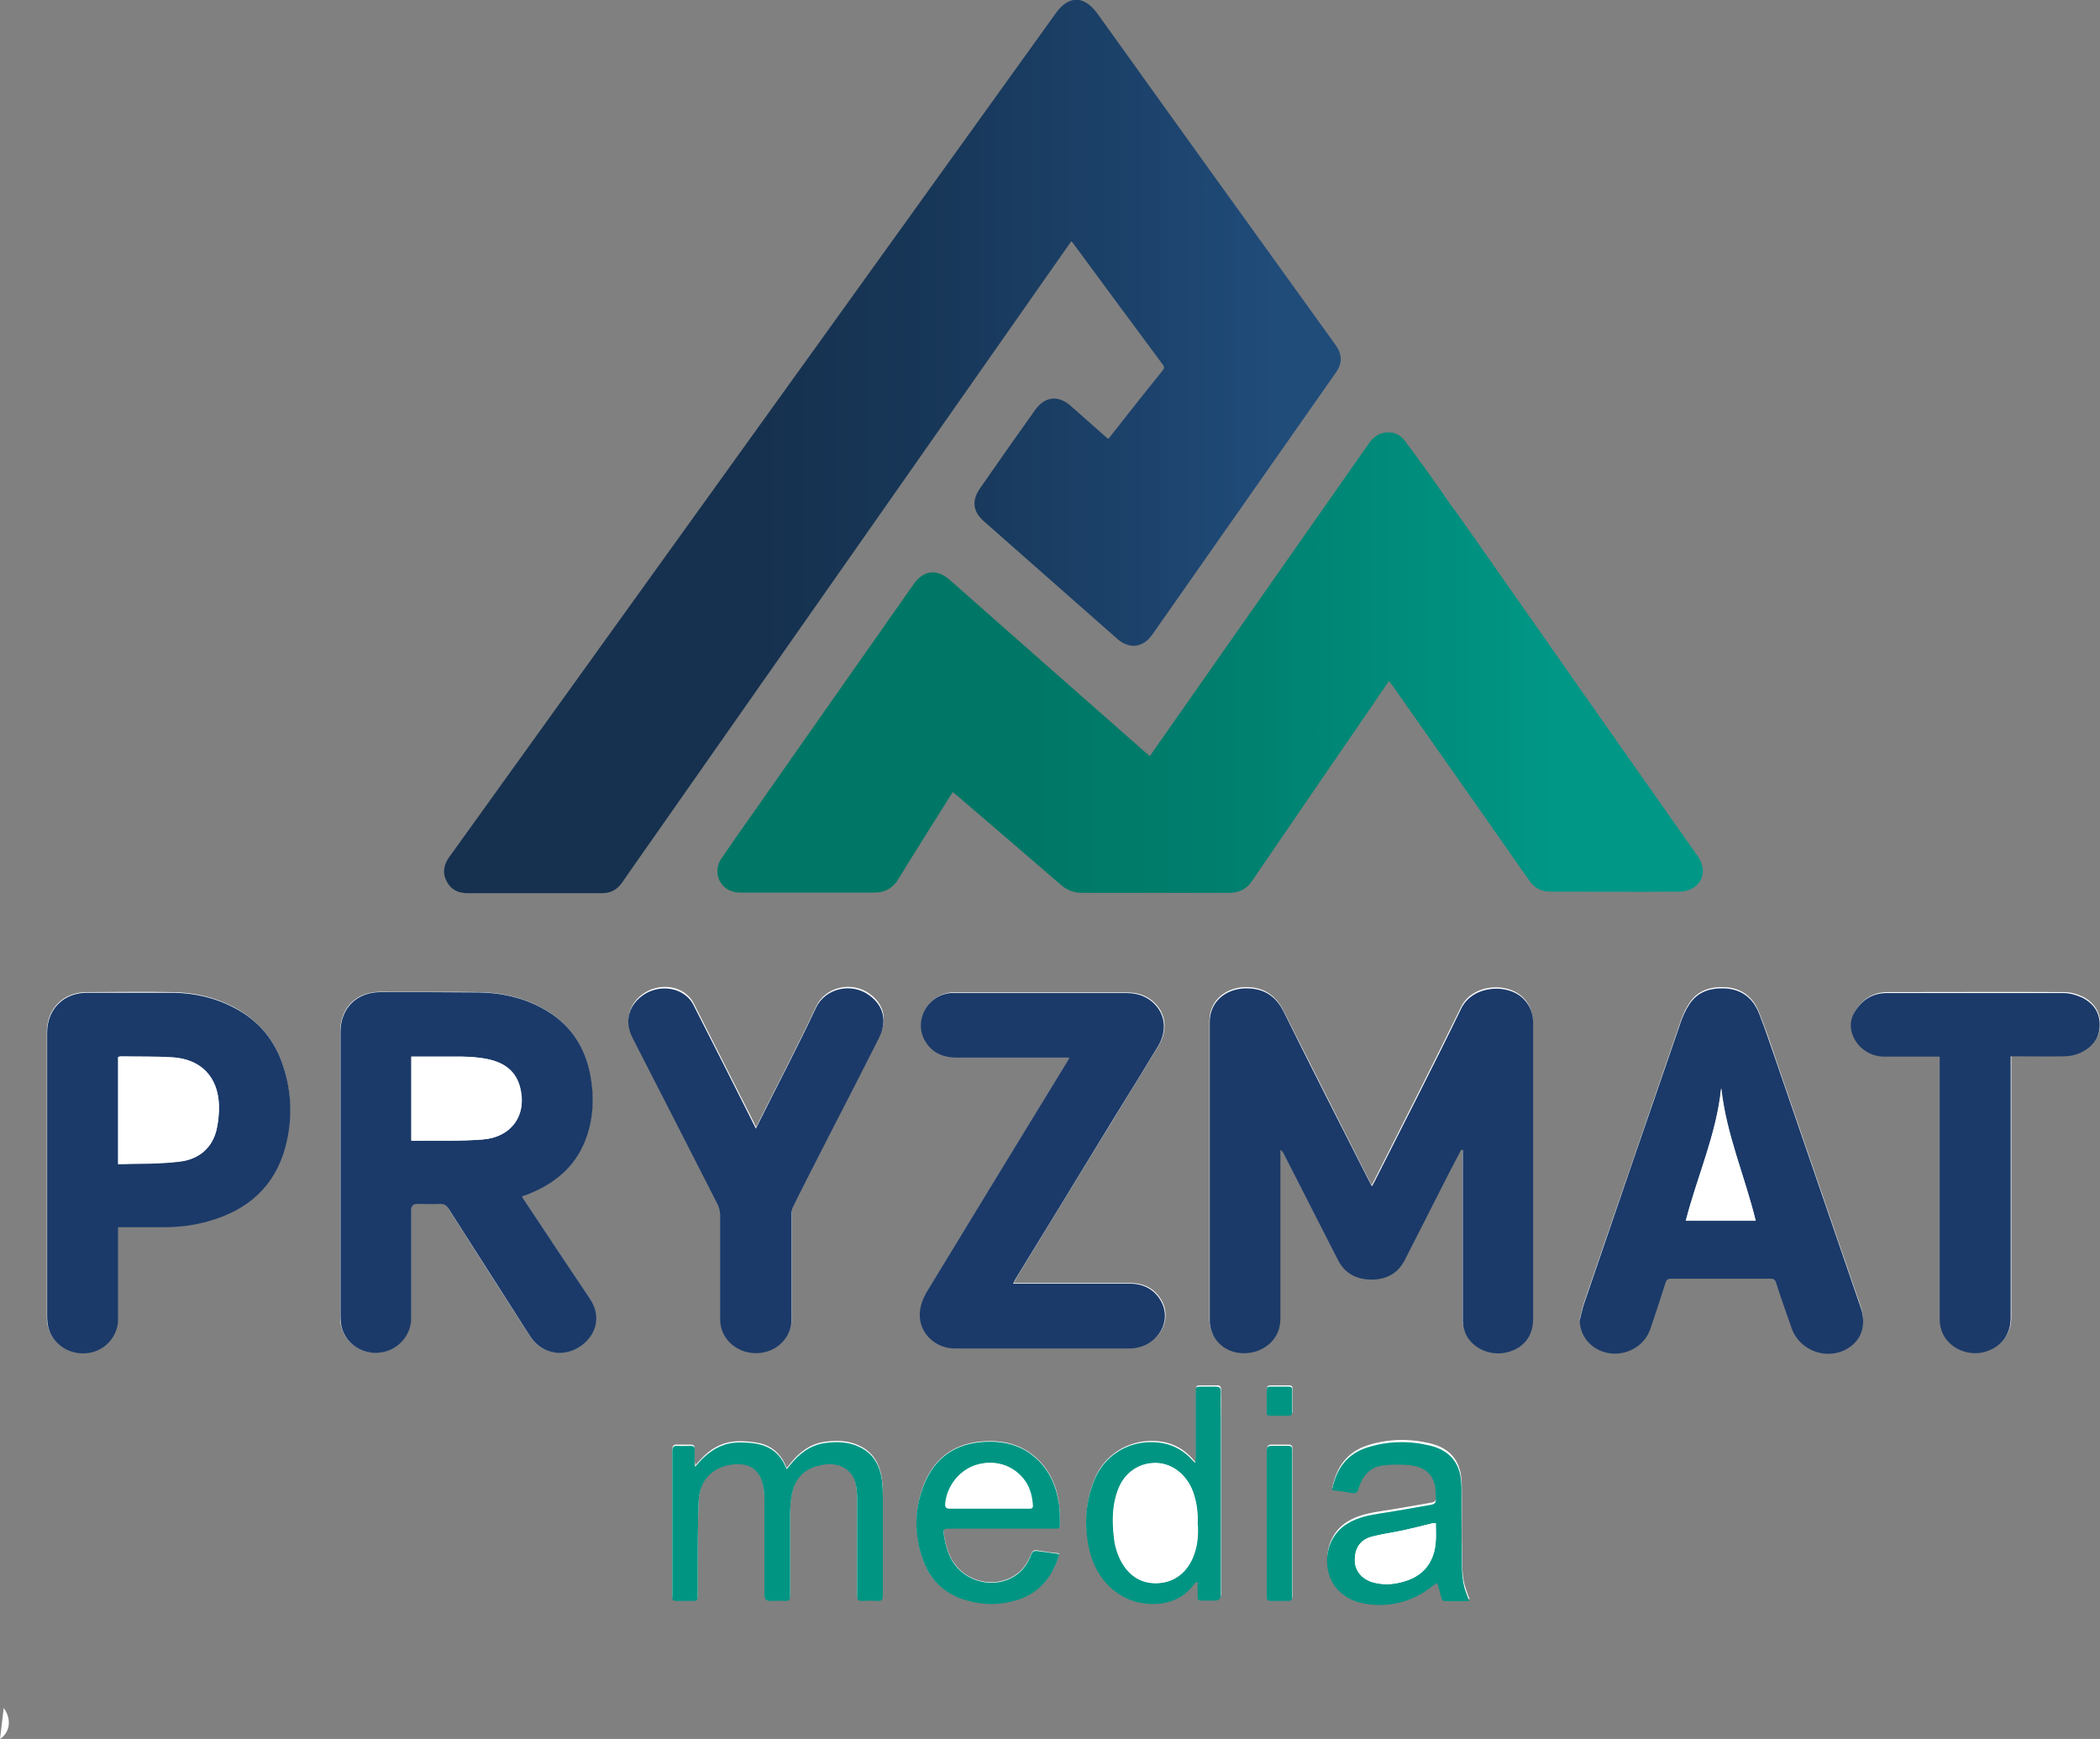 <?xml version="1.0" encoding="UTF-8"?><svg id="Warstwa_2" xmlns="http://www.w3.org/2000/svg" xmlns:xlink="http://www.w3.org/1999/xlink" viewBox="0 0 67.72 56.07"><rect x="0" y="0" width="67.72" height="56.07" fill="#808080" stroke="none"/><defs><style>.cls-1{fill:#009583;}.cls-2{fill:#fff;}.cls-3{fill:#1b3a69;}.cls-4{fill:url(#Gradient_bez_nazwy_9);}.cls-5{fill:url(#Gradient_bez_nazwy_11);}</style><linearGradient id="Gradient_bez_nazwy_9" x1="14.32" y1="14.4" x2="45.9" y2="14.4" gradientUnits="userSpaceOnUse"><stop offset=".32" stop-color="#16314f"/><stop offset=".48" stop-color="#173657"/><stop offset=".74" stop-color="#1d446e"/><stop offset=".85" stop-color="#204c7a"/></linearGradient><linearGradient id="Gradient_bez_nazwy_11" x1="23.12" y1="21.38" x2="54.89" y2="21.38" gradientUnits="userSpaceOnUse"><stop offset=".32" stop-color="#076"/><stop offset=".52" stop-color="#007f6e"/><stop offset=".84" stop-color="#009685"/><stop offset=".85" stop-color="#009786"/></linearGradient></defs><g id="Warstwa_1-2"><g><path class="cls-2" d="m0,56.07c.3-.19.4-.61.12-1m47-18.03s.02,0,.04,0c0,.05,0,.11,0,.16,0,1.78,0,3.56,0,5.34,0,.14.03.29.09.42.21.47.79.73,1.31.61.55-.12.87-.53.87-1.08,0-1.84,0-3.68,0-5.51,0-1.35,0-2.69,0-4.04,0-.29-.09-.54-.29-.75-.5-.54-1.66-.48-2.03.29-.91,1.86-1.85,3.7-2.78,5.55-.03.06-.06.11-.1.18-.03-.05-.05-.09-.07-.13-.92-1.83-1.85-3.66-2.77-5.49-.24-.47-.59-.73-1.11-.76-.68-.04-1.28.38-1.28,1.09,0,3.21,0,6.42,0,9.63,0,.17.05.35.13.49.24.45.78.66,1.31.51.41-.11.85-.46.84-1.07-.01-1.76,0-3.53,0-5.29,0-.05,0-.1,0-.15.05.03.07.06.09.09.59,1.15,1.17,2.3,1.76,3.45.23.46.61.65,1.11.64.48,0,.84-.21,1.06-.65.48-.95.97-1.9,1.45-2.85.12-.23.24-.46.36-.69Zm-30.28,1.52c.09-.03.15-.06.22-.08.89-.35,1.55-.94,1.86-1.87.21-.62.23-1.25.12-1.89-.17-.99-.68-1.75-1.58-2.23-.63-.34-1.32-.49-2.03-.5-1.06-.02-2.11,0-3.17-.01-.77,0-1.29.51-1.29,1.29,0,3.05,0,6.09,0,9.14,0,.13,0,.25.04.38.14.54.68.89,1.25.81.56-.08.99-.55.99-1.1,0-1.17,0-2.33,0-3.5q0-.19.2-.19c.24,0,.48,0,.72,0,.14,0,.22.04.29.16.87,1.37,1.74,2.73,2.62,4.1.36.56,1.05.71,1.61.34.47-.3.76-.91.31-1.57-.71-1.03-1.39-2.08-2.08-3.12-.03-.04-.05-.09-.09-.14Zm34.1,3.98c.02.28.11.52.3.72.61.62,1.7.37,1.98-.45.17-.5.33-.99.49-1.49.03-.09.07-.13.17-.13,1.07,0,2.15,0,3.22,0,.1,0,.14.03.17.12.17.5.34.99.51,1.49.26.75,1.19,1.05,1.85.61.42-.28.55-.75.37-1.3-.9-2.62-1.8-5.24-2.7-7.86-.18-.54-.36-1.07-.57-1.6-.19-.49-.55-.79-1.1-.82-.47-.02-.88.1-1.15.51-.12.18-.21.38-.28.58-1.04,3.02-2.07,6.03-3.11,9.05-.06.18-.1.38-.15.56Zm-47.13-2.99c.07,0,.12,0,.17,0,.43,0,.86,0,1.29,0,.5,0,.99-.06,1.47-.2,1.26-.36,2.12-1.13,2.46-2.41.23-.87.2-1.75-.09-2.62-.27-.82-.79-1.43-1.56-1.84-.62-.33-1.29-.48-1.99-.49-.92-.02-1.84,0-2.76,0-.76,0-1.29.53-1.29,1.29,0,3.05,0,6.09,0,9.14,0,.12,0,.25.04.36.13.54.68.89,1.26.83.55-.06.99-.54.99-1.1,0-.86,0-1.72,0-2.59v-.36Zm30.7-5.48c-.05.08-.07.13-.1.18-1.49,2.43-2.97,4.87-4.46,7.31-.14.24-.26.49-.27.77-.03.62.49,1.13,1.13,1.13,1.89,0,3.77,0,5.66,0,.08,0,.16-.01.24-.03.68-.14,1.07-.85.78-1.44-.21-.42-.58-.62-1.04-.62-1.2,0-2.39,0-3.59,0-.05,0-.11,0-.17,0,.04-.07.07-.12.09-.17,1.05-1.72,2.1-3.44,3.15-5.15.47-.77.95-1.54,1.42-2.31.28-.46.27-.94-.03-1.31-.25-.3-.58-.43-.97-.43-1.83,0-3.67,0-5.5,0-.06,0-.12,0-.18,0-.76.08-1.2.92-.81,1.56.23.37.59.52,1.01.52,1.14,0,2.29,0,3.43,0,.06,0,.12,0,.22,0Zm-10.12,2.28c-.04-.07-.06-.11-.08-.16-.64-1.27-1.29-2.55-1.93-3.82-.05-.11-.13-.21-.22-.29-.39-.35-1.03-.34-1.47,0-.43.34-.54.84-.28,1.34.91,1.79,1.83,3.57,2.74,5.36.05.1.08.22.08.33,0,1.11,0,2.22,0,3.33,0,.11.01.23.04.33.14.54.7.88,1.29.8.57-.08.98-.54.98-1.1,0-1.13,0-2.27,0-3.4,0-.08.02-.17.06-.24.38-.75.76-1.5,1.14-2.25.54-1.05,1.07-2.1,1.61-3.15.28-.55.16-1.05-.31-1.39-.57-.41-1.42-.23-1.72.41-.58,1.24-1.22,2.46-1.83,3.68-.03.06-.06.12-.1.2Zm38.18-2.32v.22c0,2.75,0,5.49,0,8.24,0,.26.07.5.24.7.31.37.84.51,1.31.34.47-.17.74-.56.74-1.07,0-2.75,0-5.49,0-8.24,0-.06,0-.12,0-.19.07,0,.12,0,.17,0,.52,0,1.04,0,1.56,0,.17,0,.36-.04.51-.11.37-.17.62-.46.63-.89,0-.42-.22-.72-.58-.9-.17-.08-.38-.14-.58-.14-1.9-.01-3.8,0-5.7,0-.49,0-.82.24-1.06.64-.11.19-.13.4-.08.61.12.46.55.8,1.05.8.54,0,1.08,0,1.62,0,.05,0,.1,0,.18,0Zm-40.15,13.23c0-.07-.02-.11-.02-.16,0-.13,0-.26,0-.39,0-.1-.03-.13-.13-.13-.14,0-.28,0-.42,0-.14-.01-.17.04-.17.18,0,1.21,0,2.43,0,3.64,0,.35,0,.69,0,1.04,0,.1.03.14.13.14.18,0,.36,0,.53,0,.12,0,.17-.03.16-.15,0-.25,0-.5,0-.75,0-.76,0-1.53.03-2.29.03-.69.43-1.13,1.1-1.21.48-.06.86.13.97.65.03.14.05.28.05.42,0,1.05,0,2.1,0,3.15q0,.18.19.18c.16,0,.32,0,.48,0,.14.01.16-.04.16-.17,0-.89,0-1.77,0-2.66,0-.14.01-.29.03-.43.08-.68.44-1.06,1.1-1.14.42-.05.9.14.99.66.02.14.04.29.04.43,0,1.05,0,2.1,0,3.15,0,.13.04.16.16.16.17-.01.34-.01.51,0,.13,0,.16-.04.16-.17,0-1.03,0-2.05,0-3.08,0-.21,0-.42-.03-.63-.06-.49-.28-.89-.76-1.1-.35-.16-.72-.16-1.09-.11-.48.07-.83.35-1.12.72-.03.04-.06.07-.1.12-.02-.05-.04-.08-.05-.11-.16-.35-.43-.59-.8-.68-.22-.05-.45-.07-.68-.07-.44,0-.82.17-1.14.48-.09.09-.18.19-.29.31Zm16.16,3.71s.03,0,.05.01c0,.16,0,.32,0,.48,0,.08.03.11.11.11.15,0,.3,0,.45,0q.19,0,.19-.19c0-1.89,0-3.79,0-5.68,0-.29,0-.58,0-.87,0-.14-.05-.17-.17-.16-.15,0-.3,0-.45,0-.19,0-.19,0-.19.18,0,.69,0,1.39,0,2.08,0,.06,0,.12-.02.2-.05-.04-.07-.06-.09-.09-.35-.39-.78-.58-1.32-.58-.77,0-1.52.44-1.84,1.22-.28.69-.33,1.4-.19,2.12.23,1.16,1.04,1.8,1.88,1.87.6.05,1.11-.11,1.5-.59.03-.04.06-.07.09-.11Zm4.39-2.99c.22.03.43.04.63.09.14.03.18,0,.22-.14.12-.4.36-.7.8-.75.29-.03.6-.04.89,0,.4.06.72.26.78.7.02.12,0,.25.02.38.01.12-.04.17-.15.19-.53.09-1.06.19-1.59.27-.39.06-.78.13-1.13.35-.76.48-.83,1.57-.27,2.14.34.35.78.45,1.24.47.68.02,1.29-.19,1.82-.63.04-.03.09-.06.13-.08.05.18.09.34.14.5.01.04.06.09.09.09.26,0,.52,0,.8,0-.04-.11-.08-.2-.11-.3-.15-.4-.12-.82-.13-1.24-.02-.67,0-1.34-.01-2.01,0-.17-.01-.35-.04-.52-.11-.54-.48-.83-.98-.95-.67-.16-1.35-.15-2.01.06-.65.21-1,.67-1.14,1.35Zm-8.8,2.11c-.26-.03-.49-.06-.73-.1-.1-.02-.15.03-.19.12-.09.23-.22.45-.42.61-.61.49-1.56.36-2.04-.29-.21-.28-.3-.61-.35-.95-.03-.19-.02-.21.18-.21,1.13,0,2.25,0,3.38,0,.18,0,.18,0,.18-.19,0-.2,0-.4-.03-.6-.08-.6-.32-1.13-.8-1.53-.47-.39-1.01-.51-1.6-.48-.92.05-1.59.5-1.94,1.35-.33.82-.33,1.67-.03,2.5.24.65.71,1.07,1.38,1.26.5.14,1,.15,1.5.03.79-.2,1.26-.73,1.5-1.51Zm6.69-1.02c0,.79,0,1.57,0,2.36,0,.11.02.15.14.15.19,0,.37,0,.56,0,.09,0,.12-.03.12-.12,0-1.58,0-3.17,0-4.75,0-.1-.04-.13-.13-.13-.18,0-.36,0-.53,0-.12,0-.16.03-.16.16,0,.78,0,1.56,0,2.33Zm.82-3.92c0-.12,0-.24,0-.36,0-.08-.02-.12-.11-.12-.2,0-.4,0-.6,0-.09,0-.11.04-.11.12,0,.23,0,.47,0,.7,0,.1.04.13.13.12.19,0,.37,0,.56,0,.11,0,.14-.04.13-.14,0-.11,0-.21,0-.32Z"/><path class="cls-4" d="m34.81,0c.28.07.45.26.61.48,2.54,3.55,5.09,7.09,7.64,10.63.23.32.24.6,0,.93-1.97,2.81-3.93,5.61-5.9,8.42-.3.43-.74.48-1.13.14-1.43-1.26-2.86-2.52-4.3-3.79-.36-.32-.4-.66-.13-1.06.59-.85,1.18-1.69,1.78-2.53.31-.44.75-.49,1.15-.13.37.32.73.65,1.1.97.03.03.07.06.11.09.03-.04.07-.07.09-.11.55-.7,1.1-1.4,1.66-2.09.05-.07.07-.11.01-.19-.97-1.3-1.93-2.61-2.89-3.91-.01-.02-.03-.04-.06-.07-.04.05-.08.1-.11.15-4.7,6.71-9.41,13.43-14.11,20.14-.09.13-.18.26-.27.39-.16.23-.37.34-.65.34-1.44,0-2.89,0-4.33,0-.3,0-.54-.11-.68-.39-.14-.27-.09-.53.09-.78,1.62-2.25,3.24-4.51,4.86-6.76C24.24,14.07,29.14,7.26,34.03.45c.15-.21.32-.39.58-.45h.2Z"/><path class="cls-5" d="m44.77,21.99c-.19.28-.37.53-.54.79-1.29,1.87-2.57,3.75-3.85,5.62-.18.27-.42.39-.74.39-1.58,0-3.15,0-4.73,0-.27,0-.5-.08-.7-.26-1.11-.96-2.23-1.92-3.35-2.88-.04-.03-.08-.06-.13-.11-.03.05-.06.09-.09.13-.56.9-1.13,1.79-1.68,2.69-.18.29-.43.42-.77.42-1.42,0-2.84,0-4.26,0-.11,0-.22,0-.32-.04-.45-.14-.62-.67-.34-1.07.34-.5.69-.99,1.04-1.49,1.72-2.45,3.43-4.9,5.15-7.34.32-.46.75-.51,1.17-.14,2.11,1.86,4.21,3.72,6.32,5.57.04.03.08.06.13.11.04-.06.08-.11.11-.16,2.31-3.3,4.62-6.59,6.93-9.89.11-.16.24-.3.44-.36.3-.08.56,0,.74.24.48.64.95,1.29,1.4,1.95.1.16.22.29.33.45,2.57,3.67,5.14,7.34,7.72,11,.28.4.17.81-.12,1-.13.09-.31.14-.47.14-1.39.01-2.78,0-4.17,0-.28,0-.5-.11-.67-.35-1.47-2.1-2.94-4.2-4.42-6.3-.03-.04-.07-.09-.12-.15Z"/><path class="cls-3" d="m47.12,37.07c-.12.23-.24.46-.36.69-.48.95-.97,1.9-1.45,2.85-.22.44-.58.64-1.06.65-.5,0-.88-.19-1.11-.64-.59-1.15-1.17-2.3-1.76-3.45-.02-.03-.03-.06-.09-.09,0,.05,0,.1,0,.15,0,1.76,0,3.53,0,5.29,0,.61-.43.96-.84,1.07-.53.14-1.07-.06-1.31-.51-.08-.15-.13-.33-.13-.49,0-3.21,0-6.42,0-9.63,0-.71.59-1.13,1.28-1.09.52.03.87.28,1.11.76.91,1.84,1.84,3.66,2.77,5.49.02.04.04.07.07.13.04-.07.07-.13.1-.18.93-1.85,1.88-3.69,2.78-5.55.37-.76,1.53-.83,2.03-.29.2.21.29.46.29.75,0,1.35,0,2.69,0,4.04,0,1.84,0,3.68,0,5.51,0,.56-.32.96-.87,1.08-.52.12-1.1-.14-1.31-.61-.06-.13-.09-.28-.09-.42,0-1.78,0-3.56,0-5.34,0-.05,0-.11,0-.16-.01,0-.02,0-.04,0Z"/><path class="cls-3" d="m16.84,38.59c.04.06.06.1.09.14.69,1.04,1.38,2.09,2.08,3.12.45.66.15,1.27-.31,1.57-.56.37-1.25.22-1.61-.34-.87-1.37-1.75-2.73-2.62-4.1-.08-.12-.15-.16-.29-.16-.24.01-.48,0-.72,0q-.2,0-.2.19c0,1.17,0,2.33,0,3.5,0,.55-.43,1.03-.99,1.1-.57.08-1.11-.27-1.25-.81-.03-.12-.04-.25-.04-.38,0-3.05,0-6.09,0-9.14,0-.77.52-1.29,1.29-1.29,1.06,0,2.11,0,3.17.01.71.01,1.4.16,2.03.5.9.48,1.41,1.24,1.58,2.23.11.64.09,1.27-.12,1.89-.31.93-.97,1.51-1.86,1.87-.07.03-.13.05-.22.08Zm-3.57-4.52v2.71s.07,0,.1,0c.74-.01,1.48.02,2.21-.04.94-.08,1.43-.81,1.19-1.7-.16-.58-.6-.82-1.15-.91-.23-.04-.48-.05-.71-.06-.54,0-1.08,0-1.63,0Z"/><path class="cls-3" d="m50.94,42.57c.05-.19.09-.38.15-.56,1.03-3.02,2.07-6.04,3.11-9.05.07-.2.16-.4.28-.58.27-.41.68-.53,1.15-.51.55.03.91.33,1.1.82.21.53.38,1.06.57,1.6.9,2.62,1.8,5.24,2.7,7.86.19.54.05,1.02-.37,1.3-.66.44-1.58.13-1.85-.61-.17-.49-.35-.99-.51-1.49-.03-.09-.07-.12-.17-.12-1.07,0-2.15,0-3.22,0-.1,0-.14.04-.17.13-.16.5-.32,1-.49,1.49-.28.82-1.37,1.07-1.98.45-.19-.2-.29-.44-.3-.72Zm5.68-3.21c-.35-1.43-.95-2.79-1.11-4.27-.15,1.49-.78,2.84-1.14,4.27h2.26Z"/><path class="cls-3" d="m3.81,39.58v.36c0,.86,0,1.72,0,2.59,0,.56-.43,1.04-.99,1.1-.58.07-1.13-.29-1.26-.83-.03-.12-.04-.24-.04-.36,0-3.05,0-6.09,0-9.14,0-.76.53-1.29,1.29-1.29.92,0,1.84,0,2.76,0,.7.01,1.37.16,1.99.49.77.4,1.29,1.02,1.56,1.84.29.86.32,1.74.09,2.62-.34,1.29-1.21,2.05-2.46,2.41-.48.14-.97.2-1.47.2-.43,0-.86,0-1.29,0-.05,0-.1,0-.17,0Zm0-2.04c.66-.02,1.32,0,1.96-.08.58-.06,1.03-.38,1.2-.98.07-.27.1-.56.09-.84-.03-.91-.58-1.48-1.49-1.54-.56-.03-1.12-.02-1.69-.03-.02,0-.04.01-.07.02v3.45Z"/><path class="cls-3" d="m34.5,34.1c-.1,0-.16,0-.22,0-1.14,0-2.29,0-3.43,0-.43,0-.79-.15-1.01-.52-.39-.64.05-1.49.81-1.56.06,0,.12,0,.18,0,1.83,0,3.67,0,5.5,0,.39,0,.72.13.97.43.3.37.31.85.03,1.31-.47.77-.94,1.54-1.42,2.31-1.05,1.72-2.1,3.44-3.15,5.15-.03.05-.05.1-.09.17.07,0,.12,0,.17,0,1.2,0,2.39,0,3.59,0,.46,0,.83.2,1.04.62.29.59-.1,1.3-.78,1.44-.08.02-.16.03-.24.03-1.89,0-3.77,0-5.66,0-.64,0-1.16-.51-1.13-1.13.01-.28.13-.54.27-.77,1.48-2.44,2.97-4.87,4.46-7.31.03-.05.06-.1.1-.18Z"/><path class="cls-3" d="m24.38,36.38c.04-.08.07-.14.1-.2.61-1.23,1.25-2.44,1.83-3.68.3-.64,1.15-.83,1.72-.41.47.34.59.84.31,1.39-.53,1.05-1.07,2.1-1.61,3.15-.38.75-.77,1.5-1.14,2.25-.04.07-.06.16-.06.24,0,1.13,0,2.27,0,3.4,0,.56-.41,1.02-.98,1.1-.59.08-1.14-.26-1.29-.8-.03-.11-.04-.22-.04-.33,0-1.11,0-2.22,0-3.33,0-.11-.03-.23-.08-.33-.91-1.79-1.83-3.58-2.74-5.36-.26-.51-.15-1,.28-1.34.43-.34,1.07-.35,1.47,0,.09.08.17.18.22.29.65,1.27,1.29,2.55,1.93,3.82.02.05.05.09.08.16Z"/><path class="cls-3" d="m62.56,34.07c-.08,0-.13,0-.18,0-.54,0-1.08,0-1.62,0-.5,0-.93-.34-1.05-.8-.05-.21-.03-.42.08-.61.24-.41.58-.64,1.06-.64,1.9,0,3.8,0,5.7,0,.19,0,.4.06.58.14.37.18.59.48.58.9,0,.43-.26.72-.63.89-.16.07-.34.11-.51.11-.52.01-1.04,0-1.56,0-.05,0-.1,0-.17,0,0,.07,0,.13,0,.19,0,2.75,0,5.49,0,8.24,0,.51-.27.9-.74,1.07-.46.17-1,.03-1.31-.34-.17-.2-.24-.44-.24-.7,0-2.75,0-5.49,0-8.24v-.22Z"/><path class="cls-1" d="m22.41,47.3c.11-.12.19-.22.29-.31.32-.3.69-.48,1.14-.48.23,0,.46.01.68.07.37.09.64.33.8.68.01.03.03.06.05.11.04-.05.07-.08.1-.12.29-.37.65-.65,1.12-.72.37-.05.74-.05,1.09.11.48.21.7.61.76,1.1.03.21.03.42.03.63,0,1.03,0,2.05,0,3.08,0,.13-.03.18-.16.17-.17-.01-.34-.01-.51,0-.12,0-.16-.03-.16-.16,0-1.05,0-2.1,0-3.15,0-.14-.01-.29-.04-.43-.09-.52-.57-.72-.99-.66-.67.08-1.03.46-1.1,1.14-.02.14-.03.29-.03.43,0,.89,0,1.77,0,2.66,0,.12-.02.18-.16.17-.16-.01-.32,0-.48,0q-.19,0-.19-.18c0-1.05,0-2.1,0-3.15,0-.14-.02-.28-.05-.42-.11-.52-.49-.71-.97-.65-.67.08-1.08.52-1.1,1.21-.03.76-.03,1.53-.03,2.29,0,.25,0,.5,0,.75,0,.13-.04.16-.16.15-.18,0-.36,0-.53,0-.11,0-.14-.04-.13-.14,0-.35,0-.69,0-1.04,0-1.21,0-2.43,0-3.64,0-.13.03-.19.17-.18.14.01.28,0,.42,0,.1,0,.14.03.13.13,0,.13,0,.26,0,.39,0,.04,0,.09.02.16Z"/><path class="cls-1" d="m38.57,51.01s-.06.07-.09.11c-.38.48-.9.64-1.5.59-.84-.07-1.66-.7-1.88-1.87-.14-.72-.09-1.43.19-2.12.32-.78,1.06-1.23,1.84-1.22.53,0,.97.19,1.32.58.02.02.05.04.09.09,0-.08.02-.14.02-.2,0-.69,0-1.39,0-2.08,0-.18,0-.18.19-.18.15,0,.3,0,.45,0,.12,0,.17.03.17.16-.01.29,0,.58,0,.87,0,1.89,0,3.79,0,5.68q0,.19-.19.19c-.15,0-.3,0-.45,0-.08,0-.11-.03-.11-.11,0-.16,0-.32,0-.48-.02,0-.03,0-.05-.01Zm.05-1.84c.02-.36-.02-.71-.14-1.05-.19-.55-.66-.93-1.17-.94-.58-.02-1.06.32-1.26.89-.18.49-.18,1-.12,1.51.03.25.1.51.21.73.22.43.57.72,1.07.74.57.02,1.02-.28,1.25-.8.15-.34.19-.7.17-1.07Z"/><path class="cls-1" d="m42.96,48.02c.14-.68.49-1.15,1.14-1.35.66-.21,1.34-.22,2.01-.06.5.12.87.41.98.95.03.17.04.34.04.52,0,.67,0,1.34.01,2.01.01.41-.02.84.13,1.24.03.09.07.18.11.3-.28,0-.54,0-.8,0-.03,0-.08-.05-.09-.09-.05-.16-.09-.32-.14-.5-.04.03-.09.05-.13.08-.53.43-1.13.65-1.82.63-.46-.02-.9-.12-1.24-.47-.56-.57-.49-1.66.27-2.14.35-.22.73-.29,1.13-.35.53-.08,1.06-.18,1.59-.27.11-.02.16-.07.15-.19-.01-.13,0-.25-.02-.38-.07-.45-.38-.65-.78-.7-.29-.04-.6-.03-.89,0-.44.05-.68.35-.8.75-.04.13-.08.17-.22.14-.2-.04-.41-.06-.63-.09Zm3.34,1.09s-.06,0-.08,0c-.32.08-.63.16-.95.23-.35.08-.7.12-1.04.21-.37.1-.54.37-.54.76,0,.32.21.59.55.7.29.09.6.09.89.02.53-.12.93-.4,1.1-.93.1-.32.08-.66.07-1Z"/><path class="cls-1" d="m34.16,50.12c-.24.79-.71,1.32-1.5,1.51-.5.13-1,.12-1.5-.03-.67-.19-1.14-.62-1.38-1.26-.31-.83-.31-1.68.03-2.5.35-.85,1.01-1.3,1.94-1.35.59-.03,1.14.09,1.6.48.48.4.71.93.8,1.53.03.2.03.4.03.6,0,.19,0,.19-.18.19-1.13,0-2.25,0-3.38,0-.2,0-.21.02-.18.21.05.34.14.67.35.95.48.64,1.43.78,2.04.29.2-.16.33-.37.42-.61.04-.09.08-.13.19-.12.23.03.47.06.73.1Zm-2.27-1.48c.42,0,.84,0,1.26,0,0,0,0,0,.01,0,.06,0,.14.02.13-.09-.03-.32-.1-.63-.31-.88-.37-.45-.95-.61-1.52-.43-.53.17-.93.68-.98,1.24-.01.12.03.17.15.16.42,0,.83,0,1.25,0Z"/><path class="cls-1" d="m40.85,49.11c0-.78,0-1.56,0-2.33,0-.13.04-.16.16-.16.18,0,.36,0,.53,0,.09,0,.13.02.13.13,0,1.58,0,3.17,0,4.75,0,.09-.03.12-.12.12-.19,0-.38,0-.56,0-.12,0-.14-.04-.14-.15,0-.79,0-1.57,0-2.36Z"/><path class="cls-1" d="m41.67,45.19c0,.11,0,.22,0,.32,0,.1-.02.14-.13.14-.19,0-.37,0-.56,0-.09,0-.14-.02-.13-.12,0-.23,0-.47,0-.7,0-.08.02-.12.11-.12.2,0,.4,0,.6,0,.09,0,.11.04.11.12,0,.12,0,.24,0,.36Z"/><path class="cls-2" d="m13.27,34.07c.56,0,1.1,0,1.63,0,.24,0,.48.02.71.06.54.09.99.33,1.15.91.24.89-.25,1.62-1.19,1.7-.73.06-1.47.03-2.21.04-.03,0-.06,0-.1,0v-2.71Z"/><path class="cls-2" d="m56.62,39.36h-2.26c.37-1.43.99-2.79,1.14-4.27.16,1.48.76,2.84,1.11,4.27Z"/><path class="cls-2" d="m3.81,37.53v-3.45s.05-.02.07-.02c.56,0,1.13,0,1.69.03.91.06,1.46.63,1.49,1.54,0,.28-.02.57-.09.84-.16.6-.61.91-1.2.98-.64.07-1.3.05-1.96.08Z"/><path class="cls-2" d="m38.62,49.17c.02.37-.02.73-.17,1.07-.22.53-.68.83-1.25.8-.5-.02-.85-.31-1.07-.74-.11-.22-.19-.48-.21-.73-.06-.51-.06-1.02.12-1.51.2-.57.69-.91,1.26-.89.51.02.98.4,1.17.94.12.34.16.69.14,1.05Z"/><path class="cls-2" d="m46.3,49.1c0,.34.03.68-.07,1-.17.54-.57.82-1.1.93-.29.07-.6.07-.89-.02-.34-.11-.55-.38-.55-.7,0-.39.17-.65.54-.76.34-.09.7-.14,1.04-.21.32-.07.64-.15.95-.23.02,0,.04,0,.08,0Z"/><path class="cls-2" d="m31.9,48.64c-.42,0-.83,0-1.25,0-.13,0-.16-.04-.15-.16.05-.56.45-1.07.98-1.24.57-.18,1.15-.02,1.52.43.21.25.29.56.31.88,0,.11-.07.08-.13.09,0,0,0,0-.01,0-.42,0-.84,0-1.26,0Z"/></g></g></svg>